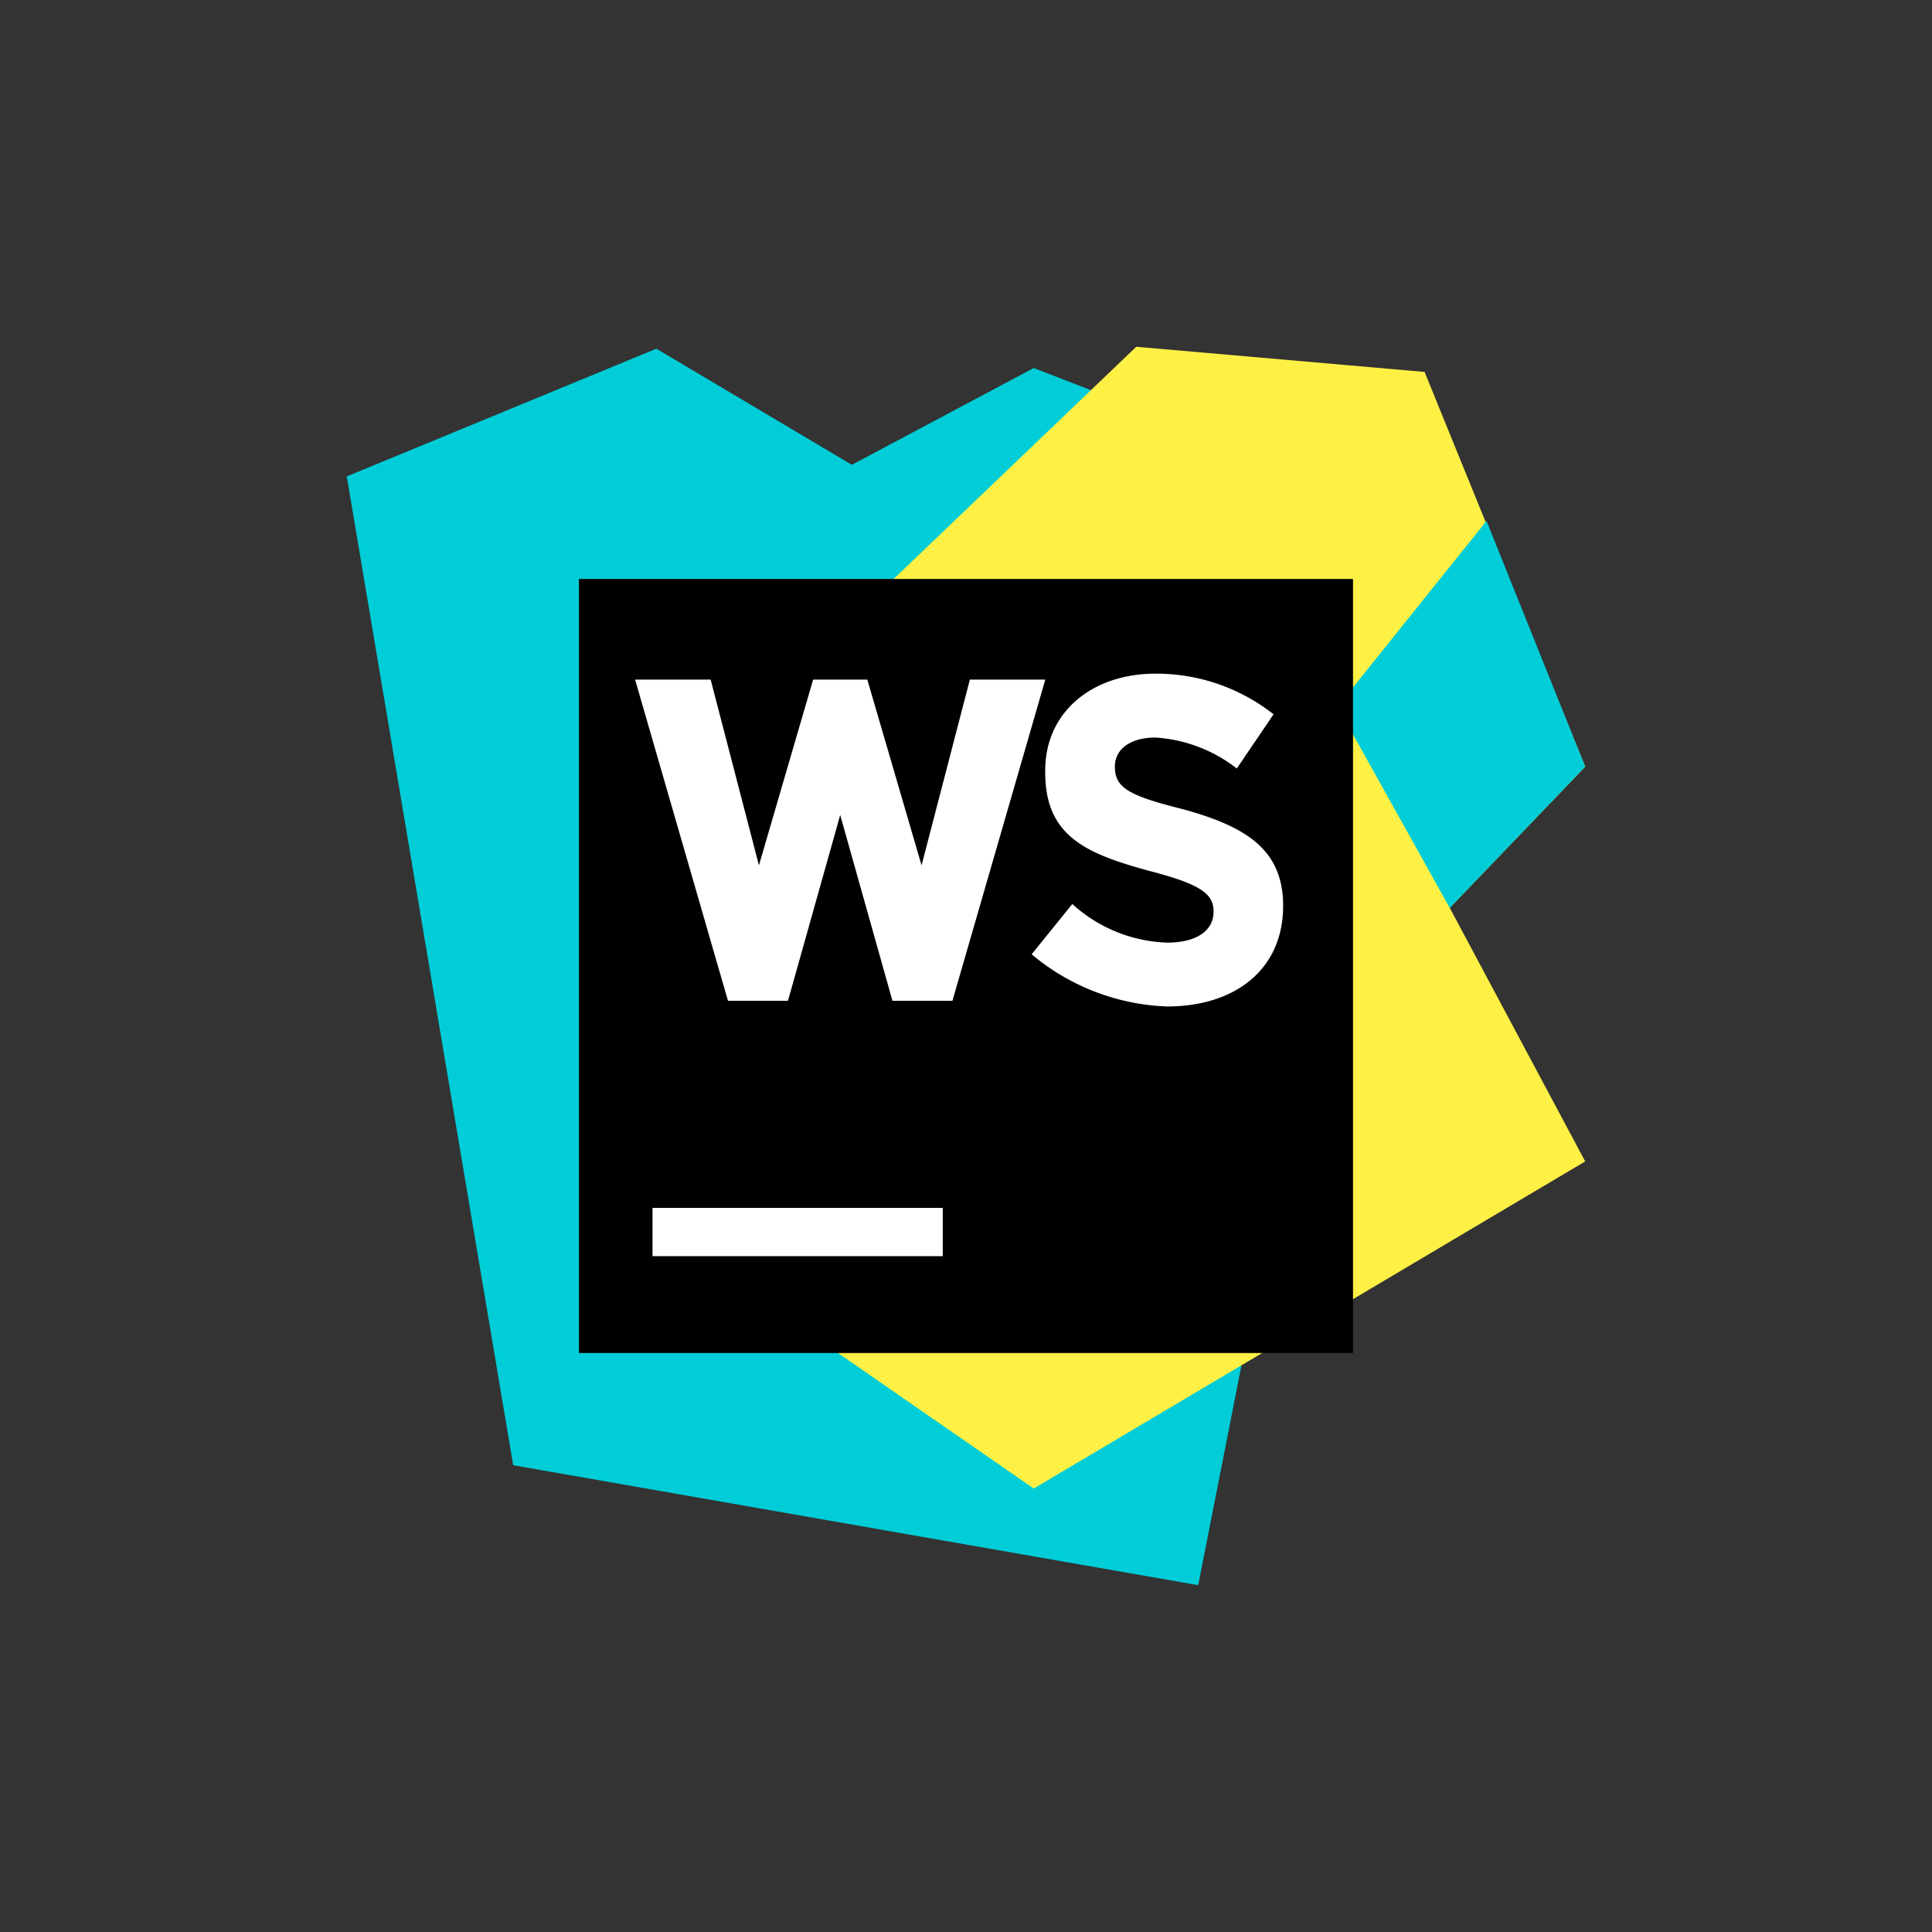 <svg xmlns="http://www.w3.org/2000/svg" xmlns:xlink="http://www.w3.org/1999/xlink" width="80" height="80" viewBox="0 0 80 80">
  <rect x="0" y="0" width="80" height="80" fill="#333333" stroke="none"/>
  <defs>
    <linearGradient id="linear-gradient" x1="0.417" y1="-5.1" x2="0.719" y2="-6.033" gradientUnits="objectBoundingBox">
      <stop offset="0.28" stop-color="#00cdd7"/>
      <stop offset="0.94" stop-color="#2086d7"/>
    </linearGradient>
    <linearGradient id="linear-gradient-2" x1="0.225" y1="-5.65" x2="0.829" y2="-6.346" gradientUnits="objectBoundingBox">
      <stop offset="0.14" stop-color="#fff045"/>
      <stop offset="0.37" stop-color="#00cdd7"/>
    </linearGradient>
    <linearGradient id="linear-gradient-3" x1="0.364" y1="-17.37" x2="0.651" y2="-18.021" xlink:href="#linear-gradient"/>
  </defs>
  <g id="web_strome" transform="translate(5329 -6765)">
    <rect id="Rectangle_562" data-name="Rectangle 562" width="80" height="80" transform="translate(-5329 6765)" fill="none"/>
    <g id="webstorm-icon" transform="translate(-5314.641 6779.359)">
      <path id="Path_2665" data-name="Path 2665" d="M6.891,46.433,0,5.488,12.82.2l8.093,4.808L28.445,1,43.99,7.011,35.256,51.4,6.891,46.433Z" transform="translate(0 -0.12)" fill="url(#linear-gradient)"/>
      <path id="Path_2666" data-name="Path 2666" d="M72.379,17.388,65.728,1.042,53.789,0,35.2,17.788l4.968,23,9.375,6.49L72.379,33.733l-5.609-10.5Z" transform="translate(-21.098)" fill="url(#linear-gradient-2)"/>
      <path id="Path_2667" data-name="Path 2667" d="M102.4,25.692l4.647,8.333,5.609-5.849L108.57,18Z" transform="translate(-61.375 -10.789)" fill="url(#linear-gradient-3)"/>
      <g id="Group_1372" data-name="Group 1372" transform="translate(9.615 9.615)">
        <path id="Path_2668" data-name="Path 2668" d="M24,24H56.051V56.051H24Z" transform="translate(-24 -24)"/>
        <path id="Path_2669" data-name="Path 2669" d="M30.521,55.915H42.54v2H30.521Zm15.7-10.5,1.683-2.083a6.116,6.116,0,0,0,3.926,1.6c1.2,0,1.923-.481,1.923-1.282,0-.721-.481-1.122-2.644-1.683-2.644-.721-4.327-1.442-4.327-4.086v-.08c0-2.4,1.923-4.006,4.567-4.006a7.844,7.844,0,0,1,4.888,1.683l-1.522,2.244a6.106,6.106,0,0,0-3.365-1.282c-1.042,0-1.683.481-1.683,1.2,0,.881.561,1.2,2.8,1.763,2.644.721,4.167,1.683,4.167,4.006,0,2.644-2,4.167-4.808,4.167a9.239,9.239,0,0,1-5.609-2.163M43.662,34.04l-2,7.692L39.415,34.04H37.172l-2.244,7.692-2-7.692H29.8l3.846,13.3H36.13l2.163-7.692,2.163,7.692h2.484l3.846-13.3H43.662Z" transform="translate(-27.476 -29.874)" fill="#fff"/>
      </g>
    </g>
  </g>
</svg>
